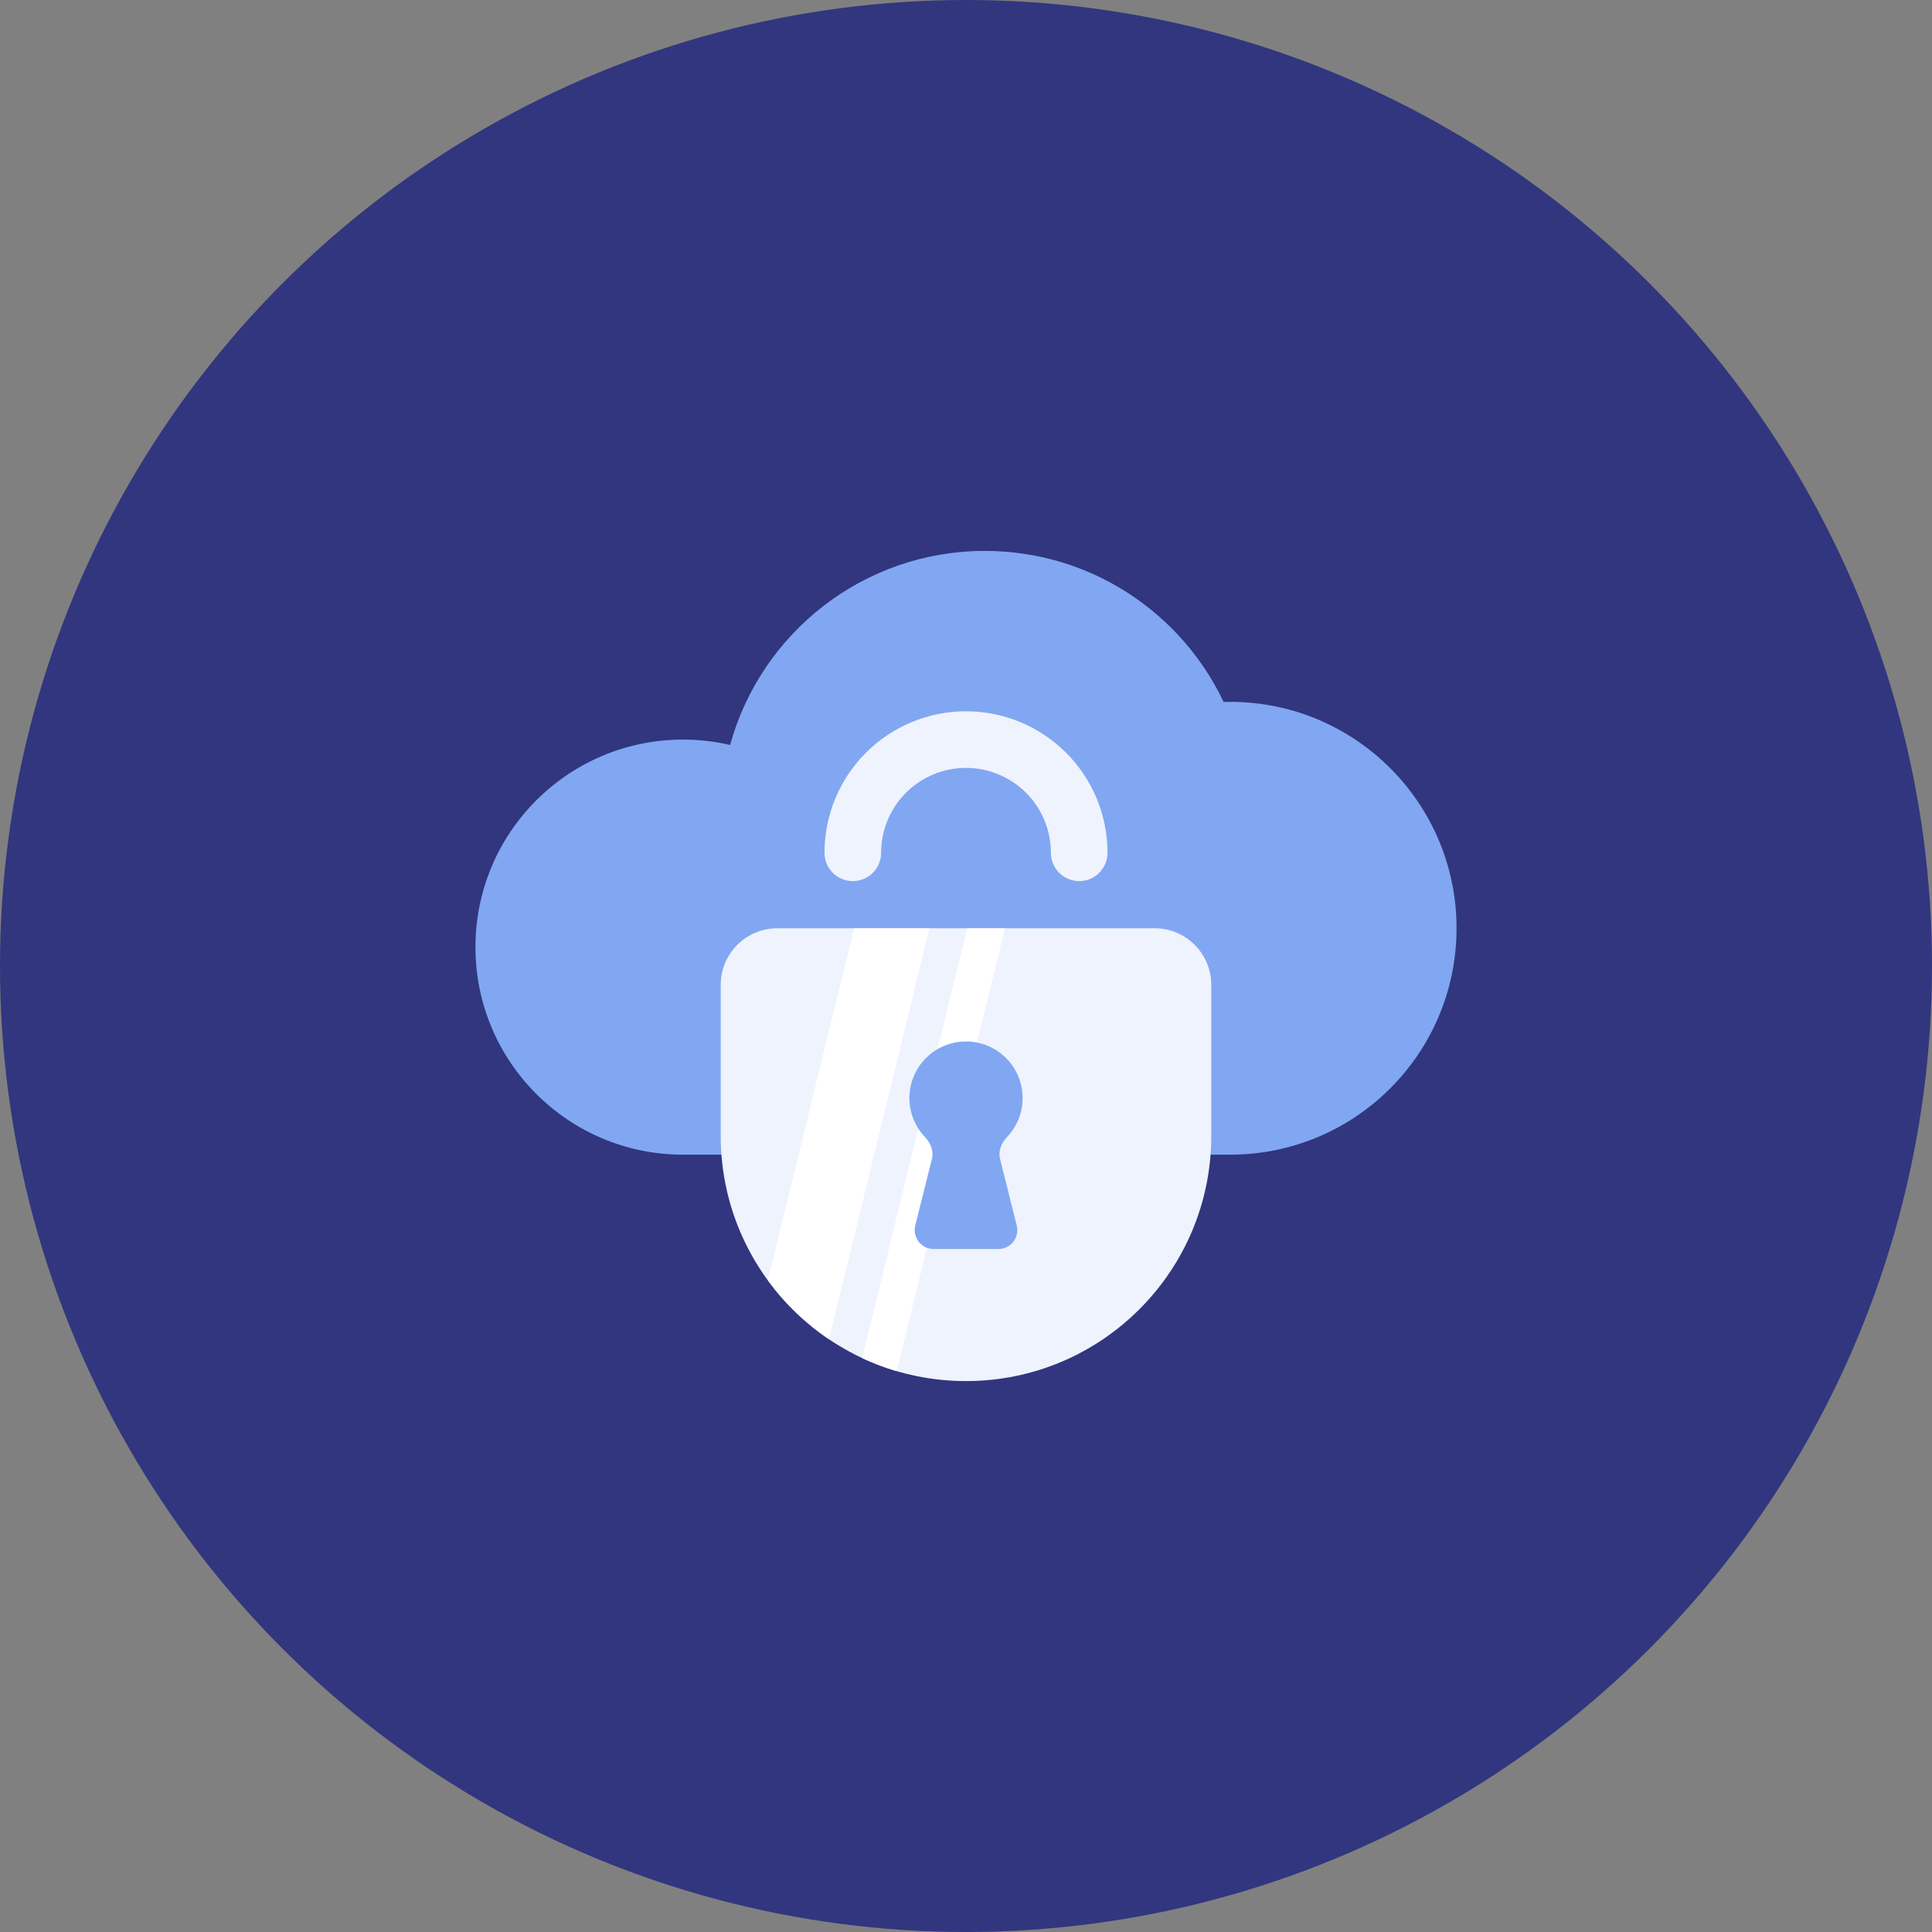 <svg width="64" height="64" viewBox="0 0 64 64" fill="none" xmlns="http://www.w3.org/2000/svg">
<rect x="0" y="0" width="64" height="64" fill="#808080" stroke="none"/>
<circle cx="32" cy="32" r="32" fill="#31367F"/>
<path fill-rule="evenodd" clip-rule="evenodd" d="M15.75 31.375C15.75 35.172 18.828 38.25 22.625 38.25H40.75C44.892 38.25 48.25 34.892 48.25 30.75C48.25 26.608 44.892 23.25 40.75 23.25C40.678 23.25 40.606 23.251 40.534 23.253C39.131 20.295 36.117 18.25 32.625 18.25C28.596 18.25 25.204 20.973 24.186 24.678C23.685 24.562 23.162 24.5 22.625 24.5C18.828 24.5 15.75 27.578 15.75 31.375Z" fill="#81A7F2"/>
<path d="M23.875 32.625C23.875 31.59 24.715 30.75 25.75 30.75H38.25C39.285 30.75 40.125 31.59 40.125 32.625V37.625C40.125 42.112 36.487 45.75 32 45.75C27.513 45.75 23.875 42.112 23.875 37.625V32.625Z" fill="#EFF3FE"/>
<path fill-rule="evenodd" clip-rule="evenodd" d="M25.438 42.417L28.291 30.75H30.791L27.462 44.366C26.68 43.838 25.994 43.178 25.438 42.417ZM29.704 45.421C29.309 45.305 28.927 45.16 28.56 44.988L32.041 30.75H33.291L29.704 45.421Z" fill="white"/>
<path d="M35.75 28.25C35.75 27.255 35.355 26.302 34.652 25.598C33.948 24.895 32.995 24.5 32 24.5C31.005 24.5 30.052 24.895 29.348 25.598C28.645 26.302 28.25 27.255 28.25 28.25" stroke="#EFF3FE" stroke-width="1.875" stroke-linecap="round"/>
<path fill-rule="evenodd" clip-rule="evenodd" d="M33.127 38.383C33.062 38.123 33.177 37.858 33.361 37.665C33.68 37.328 33.875 36.875 33.875 36.375C33.875 35.34 33.035 34.5 32 34.5C30.965 34.5 30.125 35.34 30.125 36.375C30.125 36.875 30.32 37.328 30.639 37.665C30.823 37.858 30.938 38.123 30.873 38.383L30.319 40.598C30.221 40.993 30.519 41.375 30.925 41.375H33.075C33.481 41.375 33.779 40.993 33.681 40.598L33.127 38.383Z" fill="#81A7F2"/>
</svg>
